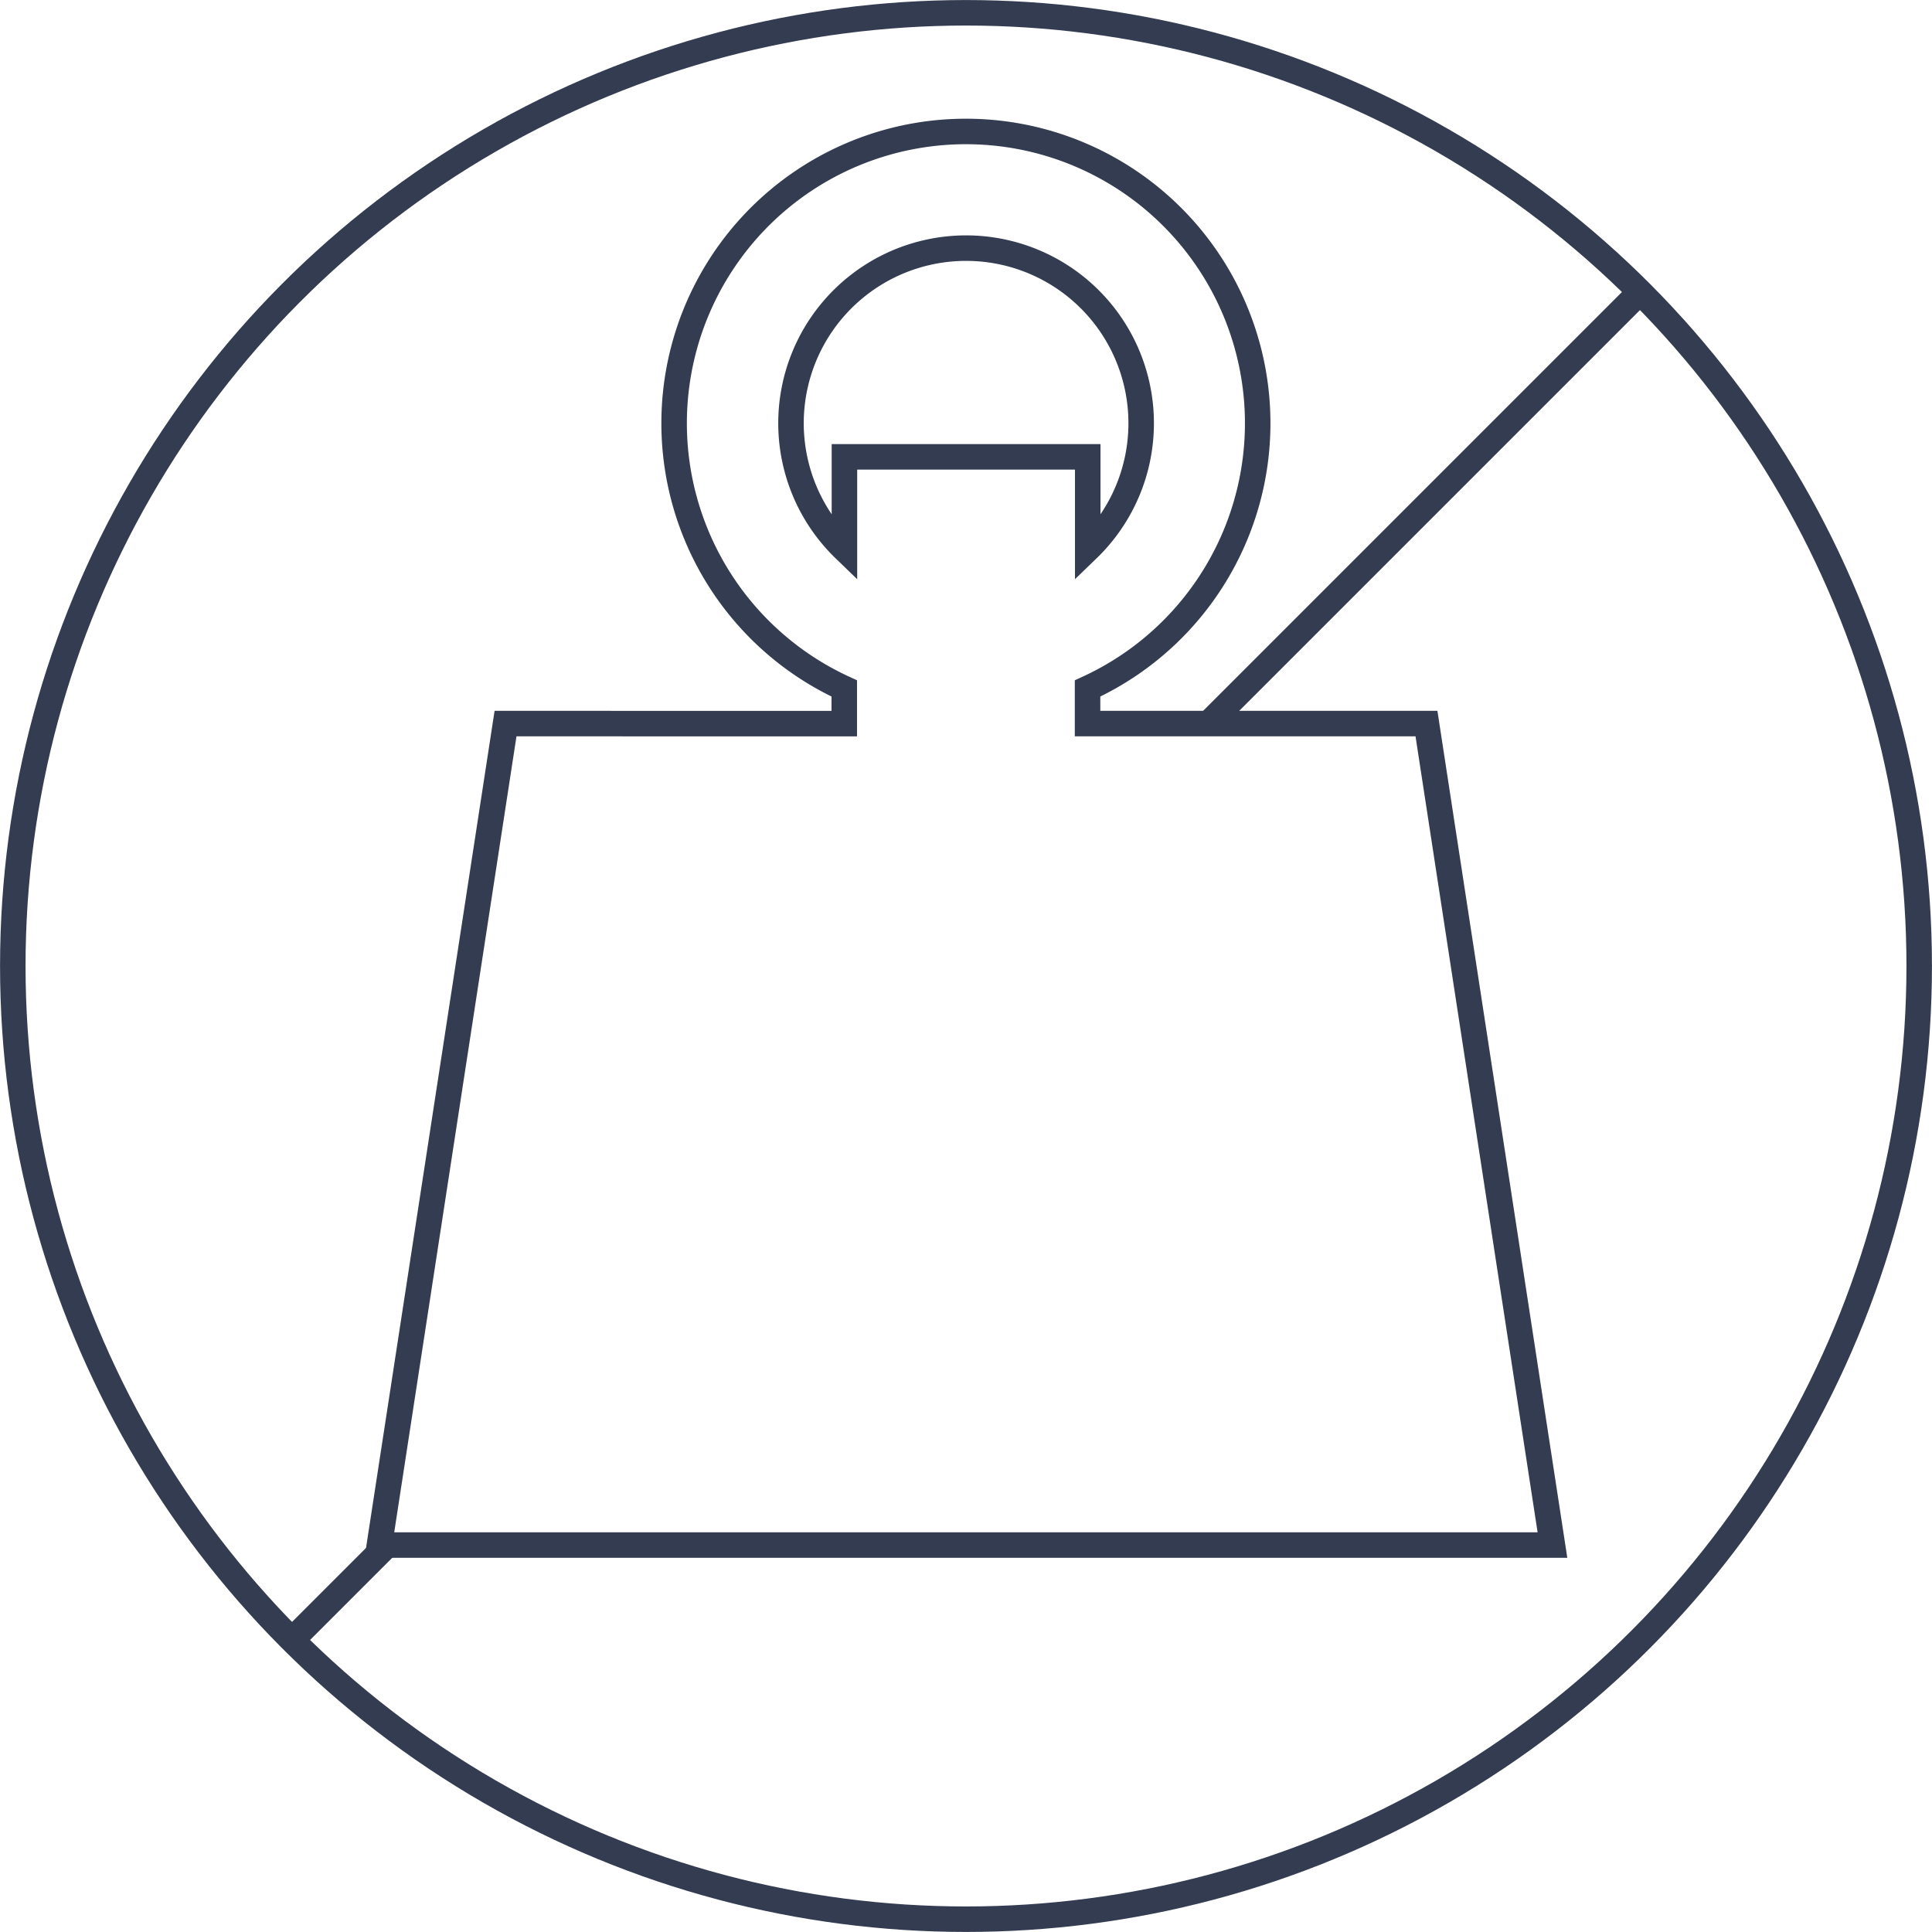 <svg xmlns="http://www.w3.org/2000/svg" viewBox="0 0 214.4 214.4"><defs><style>.cls-1{fill:none;stroke:#333c50;stroke-width:2.83px;}</style></defs><g id="textes"><circle class="cls-1" cx="107.2" cy="107.2" r="105.78"/><line class="cls-1" x1="42.91" y1="171.49" x2="32.4" y2="182"/><line class="cls-1" x1="182" y1="32.4" x2="134.1" y2="80.3"/><path class="cls-1" d="M158.3,80.3H120.69V76.4a32.38,32.38,0,1,0-27,0v3.9H56.1l-14,91.16H172.28ZM93.71,60.94a19.43,19.43,0,1,1,27,0V50.7h-27Z"/></g></svg>